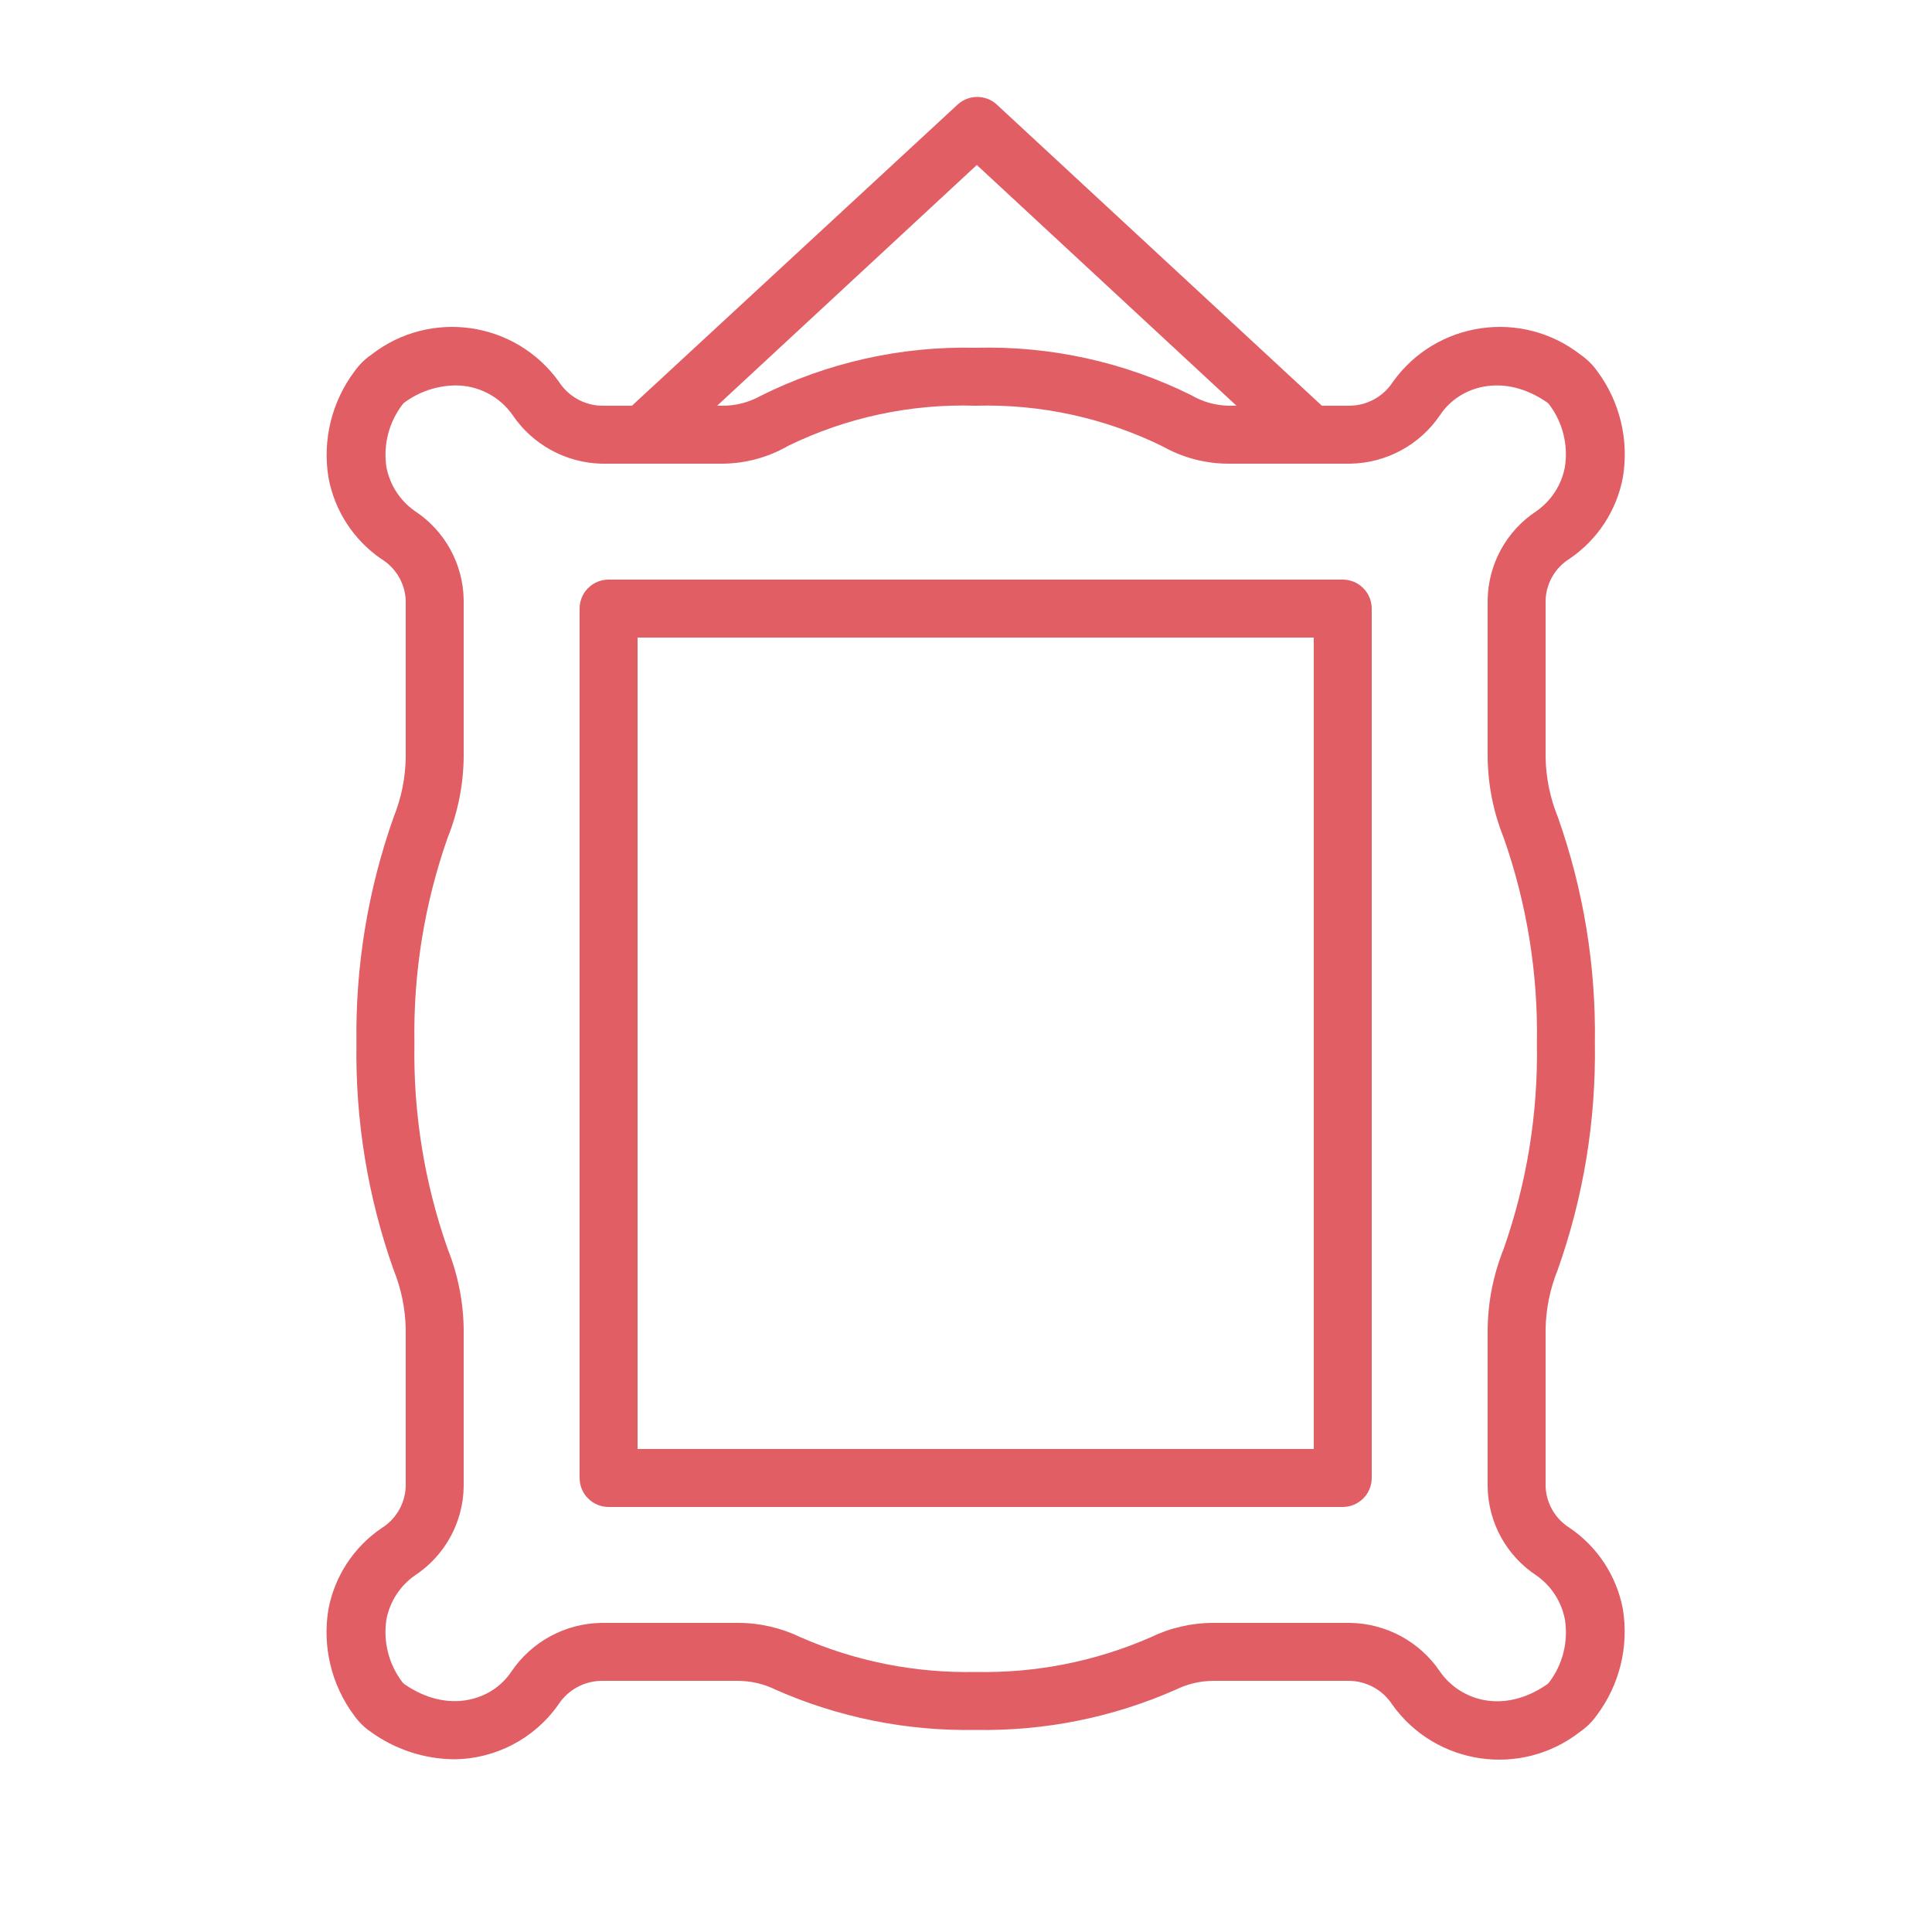 <?xml version="1.0" encoding="UTF-8"?> <svg xmlns="http://www.w3.org/2000/svg" viewBox="1950 2450 100 100" width="100" height="100" data-guides="{&quot;vertical&quot;:[],&quot;horizontal&quot;:[]}"><path fill="#e15e64" stroke="none" fill-opacity="1" stroke-width="1" stroke-opacity="1" color="rgb(51, 51, 51)" fill-rule="evenodd" font-size-adjust="none" id="tSvgbaab897afc" title="Path 13" d="M 2031.24 2529.08 C 2030.502 2528.617 2030.038 2527.821 2030 2526.95C 2030 2524.237 2030 2521.523 2030 2518.81C 2030.017 2517.75 2030.231 2516.702 2030.63 2515.72C 2031.962 2511.959 2032.612 2507.99 2032.55 2504C 2032.612 2500.01 2031.962 2496.041 2030.63 2492.28C 2030.231 2491.298 2030.017 2490.25 2030 2489.19C 2030 2486.477 2030 2483.763 2030 2481.05C 2030.036 2480.179 2030.5 2479.382 2031.24 2478.92C 2032.685 2477.941 2033.679 2476.425 2034 2474.71C 2034.323 2472.777 2033.847 2470.795 2032.68 2469.22C 2032.443 2468.884 2032.149 2468.593 2031.81 2468.36C 2028.763 2465.983 2024.351 2466.619 2022.1 2469.76C 2021.613 2470.518 2020.781 2470.983 2019.88 2471C 2019.393 2471 2018.907 2471 2018.42 2471C 2012.807 2465.8 2007.193 2460.6 2001.58 2455.4C 2001.011 2454.891 2000.149 2454.891 1999.58 2455.4C 1993.957 2460.6 1988.333 2465.8 1982.71 2471C 1982.183 2471 1981.657 2471 1981.13 2471C 1980.237 2470.976 1979.413 2470.512 1978.93 2469.76C 1976.679 2466.619 1972.267 2465.983 1969.22 2468.36C 1968.881 2468.593 1968.587 2468.884 1968.35 2469.22C 1967.172 2470.79 1966.685 2472.773 1967 2474.71C 1967.312 2476.419 1968.29 2477.934 1969.72 2478.92C 1970.474 2479.374 1970.953 2480.172 1971 2481.05C 1971 2483.763 1971 2486.477 1971 2489.19C 1970.986 2490.249 1970.776 2491.297 1970.38 2492.28C 1969.045 2496.041 1968.391 2500.01 1968.45 2504C 1968.387 2507.99 1969.037 2511.959 1970.37 2515.72C 1970.769 2516.702 1970.983 2517.75 1971 2518.81C 1971 2521.523 1971 2524.237 1971 2526.95C 1970.965 2527.824 1970.501 2528.625 1969.76 2529.09C 1968.317 2530.067 1967.324 2531.578 1967 2533.29C 1966.677 2535.223 1967.153 2537.205 1968.32 2538.78C 1968.557 2539.116 1968.851 2539.407 1969.19 2539.64C 1970.437 2540.542 1971.931 2541.038 1973.47 2541.06C 1975.632 2541.054 1977.657 2539.999 1978.9 2538.23C 1979.391 2537.473 1980.228 2537.012 1981.13 2537C 1983.49 2537 1985.85 2537 1988.21 2537C 1988.883 2537.005 1989.546 2537.162 1990.15 2537.46C 1993.408 2538.898 1996.94 2539.607 2000.5 2539.54C 2004.06 2539.607 2007.592 2538.897 2010.85 2537.46C 2011.454 2537.162 2012.117 2537.005 2012.79 2537C 2015.15 2537 2017.51 2537 2019.87 2537C 2020.763 2537.024 2021.587 2537.488 2022.07 2538.24C 2024.321 2541.381 2028.733 2542.017 2031.78 2539.64C 2032.119 2539.407 2032.413 2539.116 2032.65 2538.78C 2033.828 2537.21 2034.315 2535.227 2034 2533.29C 2033.679 2531.575 2032.685 2530.059 2031.24 2529.08ZM 2000.56 2458.54 C 2005.04 2462.693 2009.52 2466.847 2014 2471C 2013.867 2471 2013.733 2471 2013.6 2471C 2012.914 2470.987 2012.242 2470.798 2011.65 2470.45C 2008.189 2468.735 2004.361 2467.894 2000.5 2468C 1996.635 2467.91 1992.807 2468.769 1989.35 2470.5C 1988.753 2470.83 1988.082 2471.002 1987.4 2471C 1987.307 2471 1987.213 2471 1987.12 2471C 1991.6 2466.847 1996.08 2462.693 2000.56 2458.54ZM 2030.19 2537.07 C 2030.16 2537.112 2030.122 2537.15 2030.08 2537.18C 2027.83 2538.74 2025.59 2538.03 2024.54 2536.53C 2023.494 2534.975 2021.754 2534.031 2019.88 2534C 2017.517 2534 2015.153 2534 2012.79 2534C 2011.667 2534.002 2010.559 2534.258 2009.55 2534.75C 2006.699 2535.995 2003.611 2536.606 2000.5 2536.54C 1997.389 2536.606 1994.301 2535.996 1991.45 2534.75C 1990.44 2534.259 1989.333 2534.002 1988.21 2534C 1985.85 2534 1983.49 2534 1981.13 2534C 1979.258 2534.028 1977.518 2534.969 1976.47 2536.52C 1975.47 2538.03 1973.18 2538.73 1970.93 2537.17C 1970.888 2537.14 1970.85 2537.102 1970.82 2537.06C 1970.122 2536.138 1969.826 2534.973 1970 2533.83C 1970.174 2532.902 1970.705 2532.08 1971.48 2531.54C 1973.031 2530.519 1973.974 2528.796 1974 2526.94C 1974 2524.23 1974 2521.52 1974 2518.81C 1973.984 2517.381 1973.702 2515.967 1973.17 2514.64C 1971.969 2511.224 1971.387 2507.621 1971.45 2504C 1971.387 2500.379 1971.969 2496.776 1973.17 2493.36C 1973.702 2492.033 1973.984 2490.619 1974 2489.19C 1974 2486.477 1974 2483.763 1974 2481.05C 1973.972 2479.192 1973.024 2477.469 1971.47 2476.45C 1970.701 2475.911 1970.174 2475.093 1970 2474.17C 1969.829 2473.025 1970.128 2471.86 1970.83 2470.94C 1970.86 2470.898 1970.898 2470.86 1970.94 2470.83C 1971.692 2470.277 1972.597 2469.97 1973.53 2469.95C 1974.722 2469.93 1975.846 2470.504 1976.53 2471.48C 1977.566 2473.014 1979.28 2473.952 1981.13 2474C 1983.22 2474 1985.31 2474 1987.4 2474C 1988.598 2473.99 1989.773 2473.67 1990.81 2473.07C 1993.824 2471.603 1997.15 2470.893 2000.5 2471C 2003.854 2470.905 2007.18 2471.629 2010.19 2473.11C 2011.231 2473.696 2012.406 2474.002 2013.6 2474C 2015.693 2474 2017.787 2474 2019.88 2474C 2021.752 2473.972 2023.492 2473.031 2024.54 2471.48C 2025.54 2469.97 2027.83 2469.27 2030.08 2470.83C 2030.122 2470.86 2030.16 2470.898 2030.19 2470.94C 2030.885 2471.863 2031.177 2473.028 2031 2474.17C 2030.826 2475.098 2030.295 2475.92 2029.52 2476.46C 2027.972 2477.479 2027.029 2479.197 2027 2481.05C 2027 2483.763 2027 2486.477 2027 2489.19C 2027.016 2490.619 2027.298 2492.033 2027.83 2493.36C 2029.031 2496.776 2029.613 2500.379 2029.55 2504C 2029.613 2507.621 2029.031 2511.224 2027.83 2514.64C 2027.298 2515.967 2027.016 2517.381 2027 2518.81C 2027 2521.523 2027 2524.237 2027 2526.95C 2027.028 2528.808 2027.976 2530.531 2029.53 2531.55C 2030.299 2532.089 2030.826 2532.907 2031 2533.83C 2031.18 2534.975 2030.888 2536.144 2030.19 2537.07Z"></path><path fill="#e15e64" stroke="none" fill-opacity="1" stroke-width="1" stroke-opacity="1" color="rgb(51, 51, 51)" fill-rule="evenodd" font-size-adjust="none" id="tSvg9f2bef83c" title="Path 14" d="M 2019.5 2480 C 2006.833 2480 1994.167 2480 1981.5 2480C 1980.672 2480 1980 2480.672 1980 2481.5C 1980 2496.5 1980 2511.5 1980 2526.5C 1980 2527.328 1980.672 2528 1981.5 2528C 1994.167 2528 2006.833 2528 2019.5 2528C 2020.328 2528 2021 2527.328 2021 2526.5C 2021 2511.5 2021 2496.5 2021 2481.5C 2021 2480.672 2020.328 2480 2019.5 2480ZM 2018 2525 C 2006.333 2525 1994.667 2525 1983 2525C 1983 2511 1983 2497 1983 2483C 1994.667 2483 2006.333 2483 2018 2483C 2018 2497 2018 2511 2018 2525Z"></path><defs></defs></svg> 